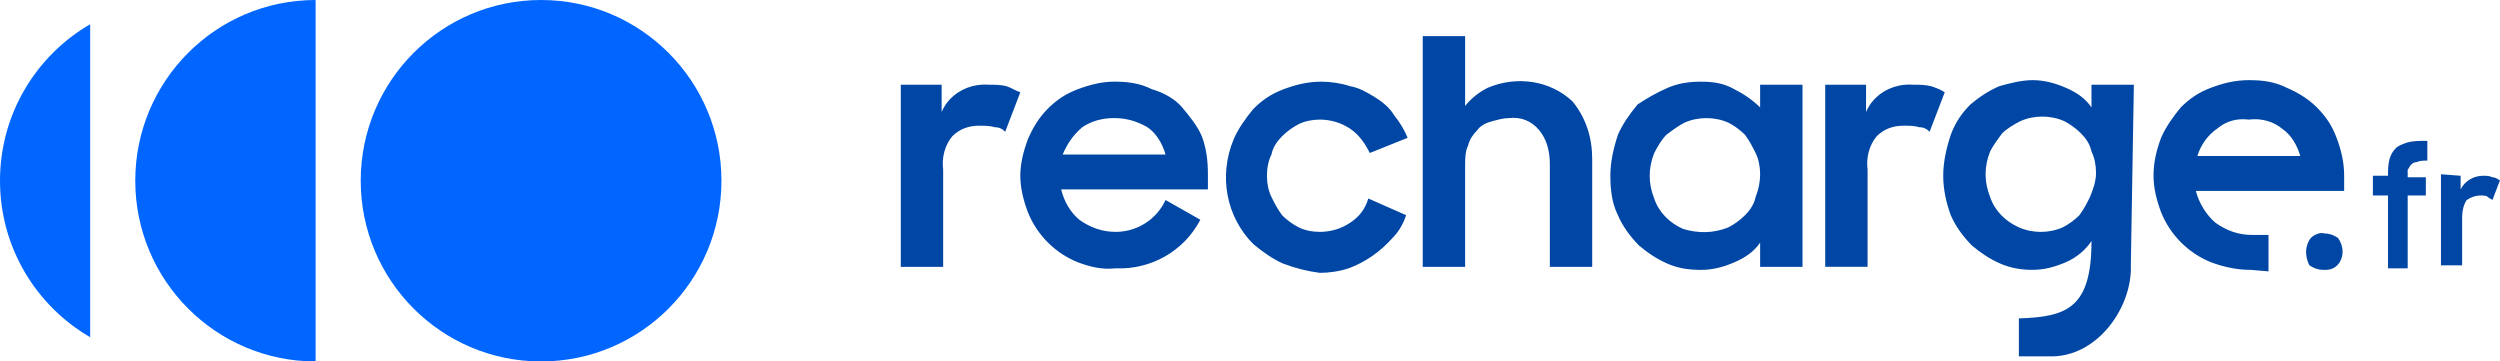 <svg xmlns="http://www.w3.org/2000/svg" fill="none" width="166" height="24" viewBox="0 0 166 24"><path d="M62.525 5.625v1.814c.502-1.209 1.808-1.915 3.114-1.814.402 0 .804 0 1.206.101.301.101.603.302.904.403L66.745 8.749c-.201-.202-.402-.302-.703-.302-.301-.101-.703-.101-1.005-.101-.703 0-1.306.202-1.808.705-.502.605-.703 1.411-.603 2.217v6.45H59.813V5.625h2.712Zm22.704 11.891c-.703-.302-1.406-.806-2.009-1.31-1.808-1.814-2.311-4.535-1.306-6.954.301-.705.804-1.411 1.306-2.015.603-.605 1.206-1.008 2.009-1.31.804-.302 1.607-.504 2.511-.504.603 0 1.306.101 1.909.302.603.101 1.105.403 1.607.705.502.302 1.005.705 1.306 1.209.402.504.703 1.008.904 1.512l-2.511 1.008c-.301-.605-.703-1.209-1.306-1.612s-1.306-.605-2.009-.605c-.502 0-1.005.101-1.407.302-.402.202-.804.504-1.105.806-.301.302-.603.705-.703 1.209-.201.403-.301.907-.301 1.411s.101 1.008.301 1.411c.201.403.402.806.703 1.209.301.302.703.605 1.105.806.402.202.904.302 1.407.302.703 0 1.406-.202 2.009-.605.603-.403 1.005-.907 1.206-1.612l2.512 1.109c-.201.605-.502 1.109-.904 1.512-.804.907-1.808 1.612-2.913 2.015-.603.202-1.306.302-1.909.302-.804-.101-1.607-.302-2.411-.605ZM97.284 2.4v4.636c.402-.504.904-.907 1.507-1.209 1.909-.806 4.119-.504 5.625.907.904 1.109 1.306 2.419 1.306 3.829v7.155h-2.813v-6.853c0-.806-.201-1.612-.703-2.217-.502-.605-1.205-.907-2.009-.806-.402 0-.703.101-1.105.202-.402.101-.804.302-1.005.605-.301.302-.502.605-.603 1.008-.201.403-.201.907-.201 1.411v6.651h-2.813V2.4h2.813Zm13.461 15.116c-.703-.302-1.306-.706-1.909-1.209-.602-.605-1.105-1.31-1.406-2.015-.402-.806-.502-1.713-.502-2.62s.201-1.814.502-2.721c.301-.705.804-1.411 1.306-2.015.603-.403 1.306-.806 2.009-1.109.703-.302 1.407-.403 2.21-.403.804 0 1.507.101 2.211.504.602.302 1.205.705 1.707 1.209V5.625h2.813v12.093h-2.813v-1.612c-.402.605-1.004 1.008-1.707 1.31-.704.302-1.407.504-2.211.504-.803 0-1.507-.101-2.21-.403Zm4.019-2.419c.402-.202.803-.504 1.105-.806.301-.302.602-.706.703-1.209.201-.504.301-1.008.301-1.512s-.1-1.008-.301-1.411c-.201-.403-.402-.806-.703-1.209-.302-.302-.703-.604-1.105-.806-.904-.403-2.01-.403-2.914 0-.402.202-.803.504-1.205.807-.302.302-.603.806-.804 1.209-.402 1.008-.402 2.015 0 3.023.301.907 1.005 1.612 1.909 2.015 1.004.302 2.009.302 3.014-.101Zm9.142-9.473v1.814c.503-1.209 1.809-1.915 3.115-1.814.401 0 .803 0 1.205.101.301.101.603.202.904.403l-1.004 2.62c-.201-.202-.402-.302-.704-.302-.301-.101-.703-.101-1.004-.101-.703 0-1.306.202-1.809.705-.502.605-.703 1.411-.602 2.217v6.45h-2.813V5.625h2.712Zm17.782-0h-2.813V7.136c-.402-.605-1.005-1.008-1.708-1.31-.703-.302-1.406-.504-2.21-.504-.703 0-1.507.202-2.21.403-.703.302-1.306.706-1.909 1.209-.603.605-1.005 1.209-1.306 2.015-.301.907-.502 1.814-.502 2.721s.201 1.814.502 2.62c.301.706.804 1.411 1.407 2.015.602.504 1.205.907 1.908 1.209.703.302 1.407.403 2.11.403.804 0 1.507-.202 2.21-.504.703-.302 1.306-.806 1.708-1.411 0 4.435-1.607 5.039-4.822 5.14v2.519h2.31c3.014-.101 5.224-3.326 5.124-6.046l.201-11.992Zm-2.914 7.457c-.2.403-.401.806-.703 1.209-.301.302-.703.605-1.105.806-.904.403-2.009.403-2.913 0-.904-.403-1.608-1.109-1.909-2.015-.402-1.008-.402-2.015 0-3.023.201-.403.502-.806.804-1.209.301-.302.803-.605 1.205-.806.904-.403 2.009-.403 2.914.001.401.202.803.504 1.105.806.301.302.602.705.703 1.209.201.403.301.907.301 1.411 0 .605-.201 1.109-.402 1.612Zm10.65 4.837c-.905 0-1.809-.202-2.612-.504-1.507-.605-2.713-1.814-3.316-3.326-.301-.806-.502-1.612-.502-2.419 0-.907.201-1.713.502-2.519.302-.705.804-1.411 1.306-2.015.603-.605 1.206-1.008 2.01-1.31.803-.302 1.607-.504 2.511-.504.904 0 1.708.101 2.512.504.703.302 1.406.705 2.009 1.31s1.005 1.209 1.306 2.015c.301.806.502 1.612.502 2.519v1.008h-9.845c.201.806.703 1.612 1.306 2.116.703.504 1.507.806 2.411.806h1.105v2.419l-1.205-.101Zm-2.211-9.372c-.602.403-1.105 1.109-1.306 1.814h6.832c-.201-.706-.603-1.411-1.206-1.814-.602-.504-1.406-.706-2.21-.605-.804-.101-1.507.101-2.11.605Zm-75.647 8.868c-1.507-.605-2.712-1.814-3.315-3.326-.301-.806-.502-1.612-.502-2.419s.201-1.612.502-2.419c.301-.705.703-1.411 1.306-2.015.603-.605 1.206-1.008 2.009-1.31.804-.302 1.607-.504 2.411-.504.904 0 1.708.101 2.511.504.703.202 1.507.605 2.009 1.209.502.605 1.005 1.209 1.306 1.915.301.806.402 1.612.402 2.519v1.008h-9.745c.201.806.603 1.512 1.206 2.015.703.504 1.507.806 2.411.806 1.407 0 2.712-.806 3.315-2.116l2.311 1.31c-1.105 2.116-3.315 3.326-5.626 3.225-.904.101-1.708-.101-2.511-.403Zm.301-8.969c-.603.504-1.005 1.109-1.306 1.814h6.831c-.201-.706-.603-1.411-1.206-1.814-.703-.403-1.406-.605-2.21-.605-.804 0-1.507.202-2.11.605Zm81.573 7.356c.201-.202.603-.403.904-.302.302 0 .603.101.905.302.2.302.301.605.301.907 0 .605-.402 1.209-1.105 1.209h-.201c-.301 0-.603-.101-.904-.302-.302-.605-.302-1.31.1-1.814Zm5.124-4.131c0-.403 0-.705.101-1.109.1-.302.201-.504.401-.705.201-.202.503-.302.804-.403.402-.101.804-.101 1.206-.101h.1v1.31c-.201 0-.502 0-.703.101-.201 0-.301.101-.402.202-.1.101-.1.202-.201.302v.504h1.206v1.209h-1.206v4.837h-1.306v-4.837h-1.004v-1.31h1.004Zm4.822 0v.907c.301-.605.904-.907 1.507-.907.201 0 .402 0 .603.101.201 0 .301.101.502.202l-.502 1.31c-.101-.101-.201-.101-.302-.202-.1-.101-.301-.101-.502-.101-.301 0-.603.101-.904.302-.201.302-.302.705-.302 1.109v3.225h-1.406v-6.046l1.306.101Z" fill="#0046A4"/><path d="M35.928 24c-6.614 0-11.976-5.373-11.976-12S29.314 0 35.928 0s11.976 5.373 11.976 12-5.362 12-11.976 12m-14.97 0c-6.614 0-11.976-5.373-11.976-12S14.343 0 20.957 0v24ZM5.988 22.39V1.609C2.409 3.684 0 7.559 0 12c0 4.441 2.409 8.315 5.988 10.39" fill="#06F" fill-rule="evenodd" clip-rule="evenodd"/></svg>